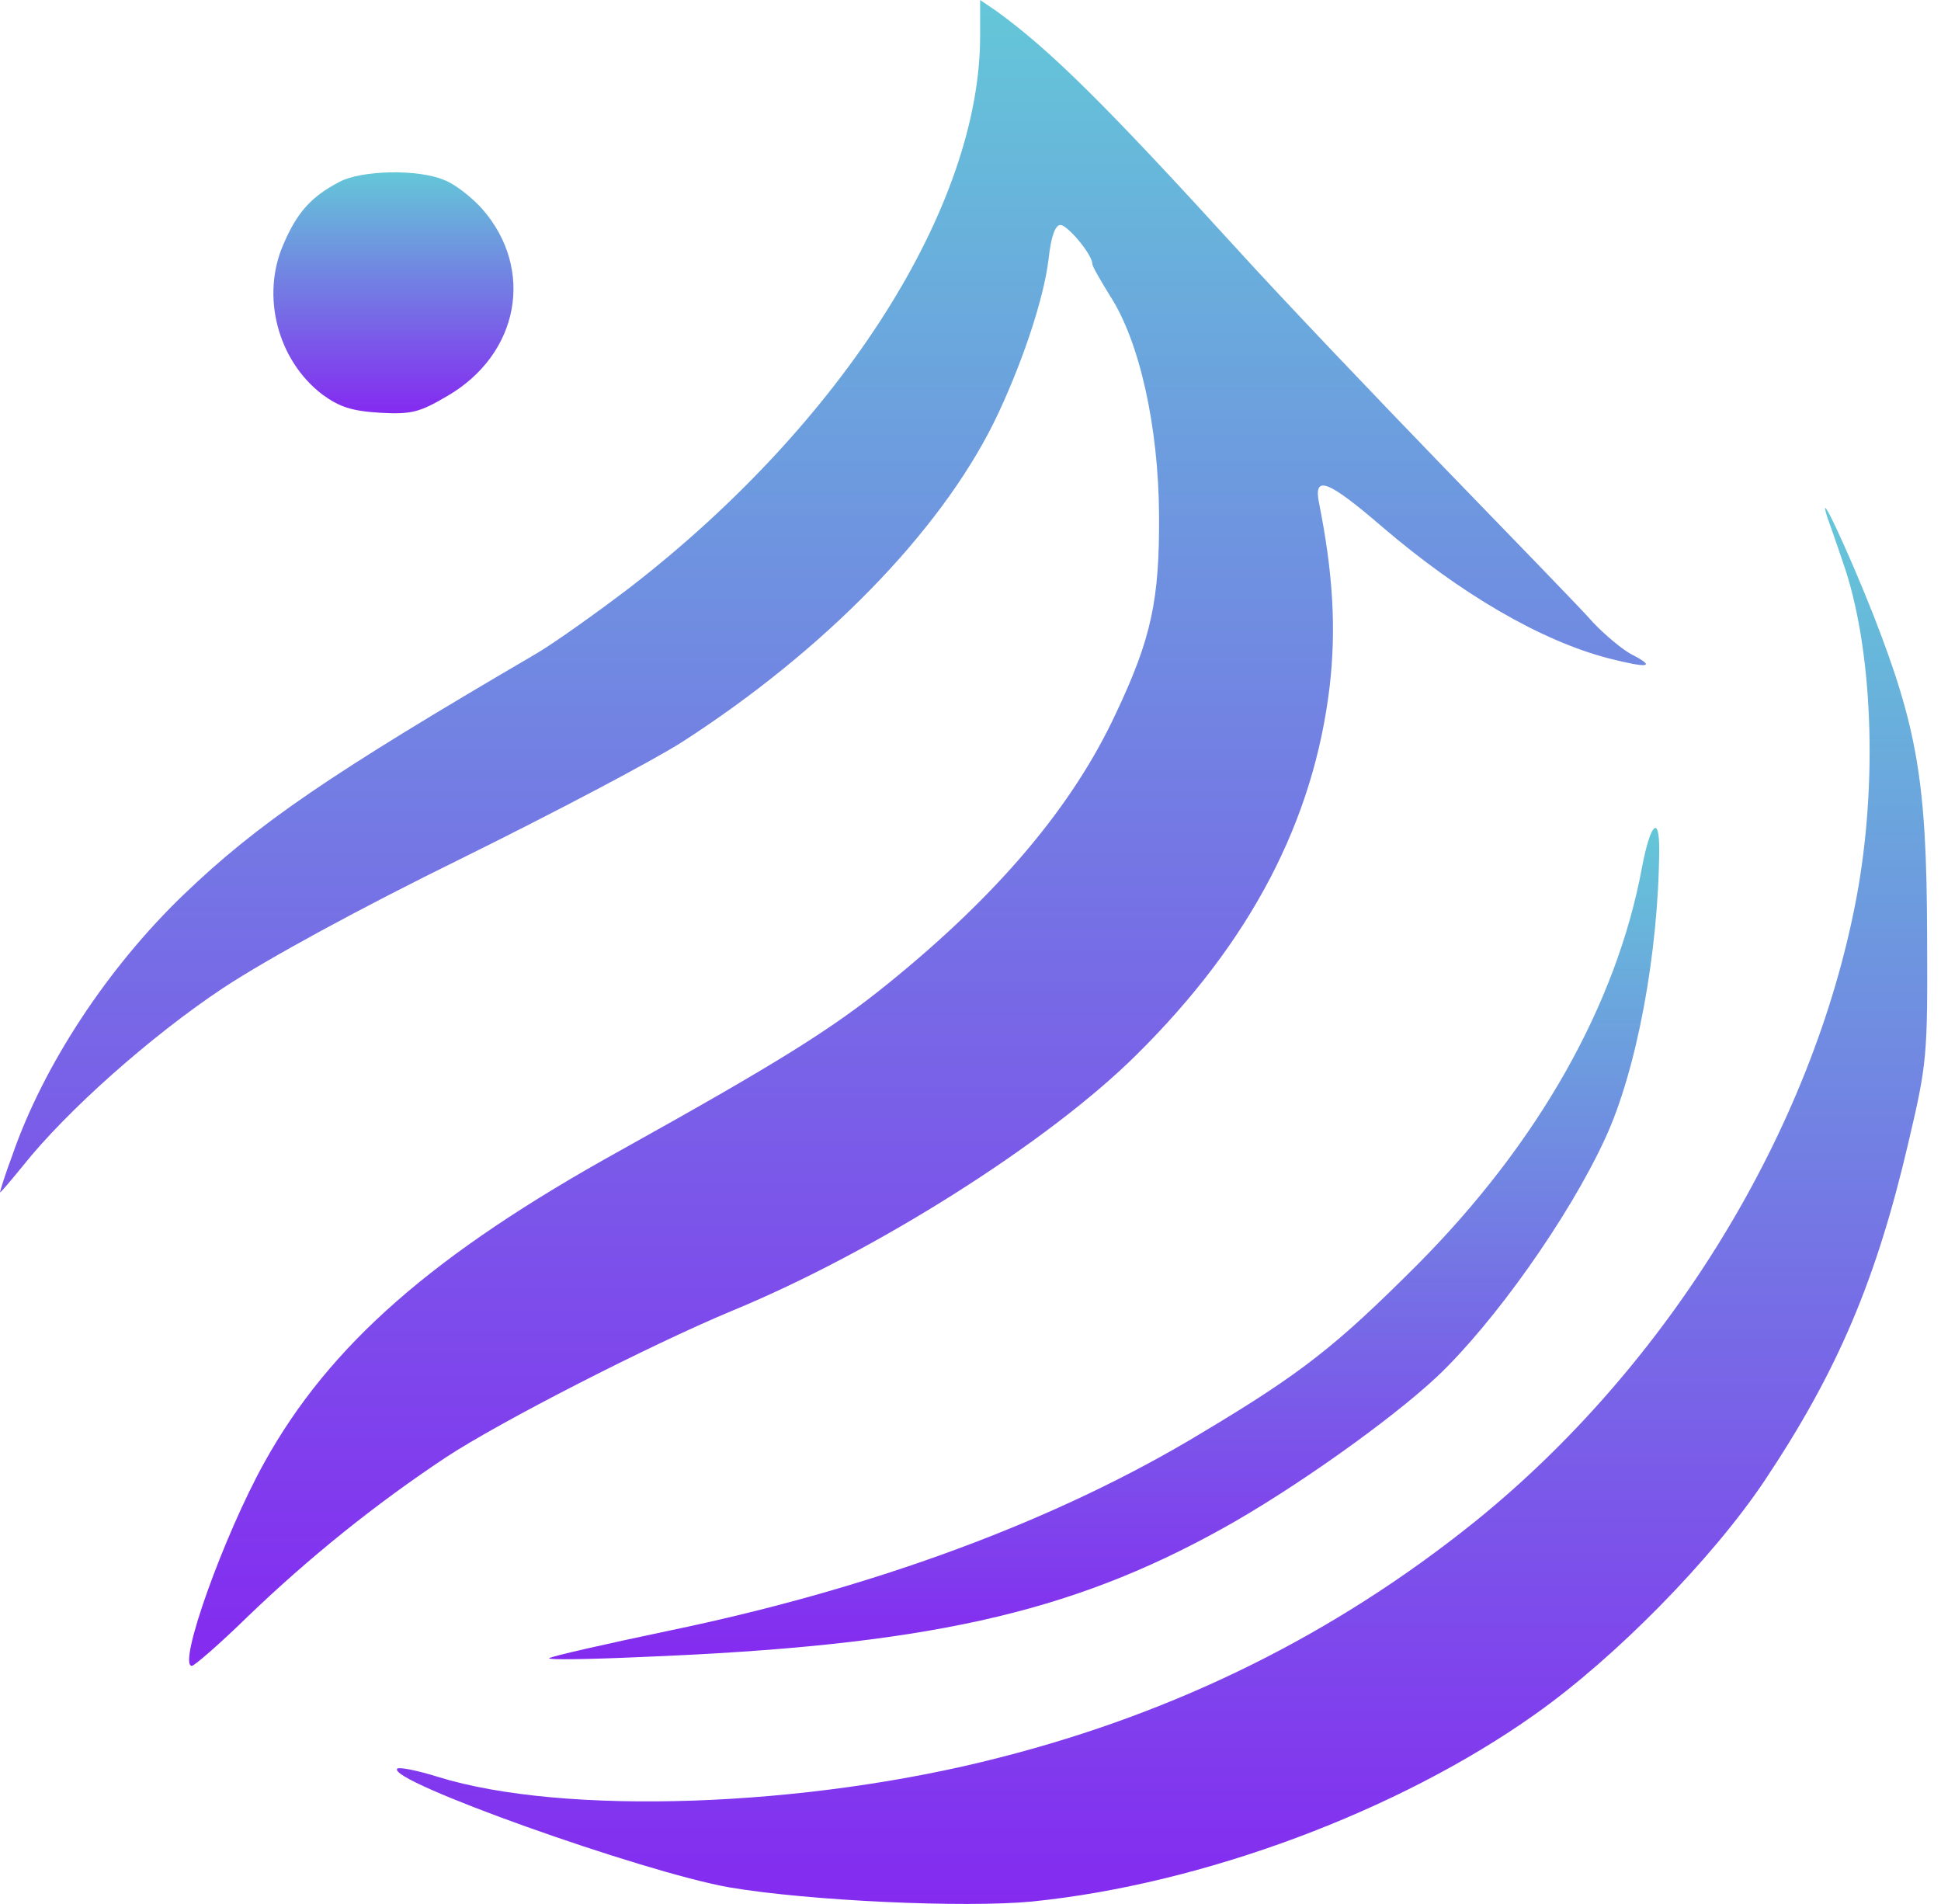 <svg width="52" height="51" viewBox="0 0 52 51" fill="none" xmlns="http://www.w3.org/2000/svg">
<path d="M26.258 0.965C26.258 5.521 22.573 11.326 16.894 15.723C15.961 16.435 14.822 17.242 14.363 17.511C8.842 20.738 6.913 22.051 4.919 23.965C2.895 25.91 1.171 28.52 0.332 30.941C0.142 31.447 0 31.905 0 31.937C0 31.969 0.269 31.652 0.617 31.225C1.787 29.754 4.049 27.745 5.979 26.464C7.181 25.673 9.617 24.344 12.386 22.984C14.853 21.766 17.495 20.374 18.286 19.868C22.066 17.432 25.151 14.284 26.622 11.326C27.35 9.839 27.967 8.02 28.093 6.928C28.157 6.343 28.267 6.027 28.41 6.027C28.599 6.027 29.264 6.818 29.264 7.071C29.264 7.134 29.485 7.514 29.738 7.925C30.529 9.143 31.035 11.421 31.051 13.778C31.067 16.071 30.846 17.099 29.896 19.108C28.742 21.592 26.749 23.949 23.822 26.322C22.288 27.571 20.801 28.489 16.625 30.814C11.595 33.598 8.827 36.034 7.087 39.166C5.995 41.127 4.745 44.623 5.141 44.623C5.204 44.623 5.884 44.038 6.628 43.31C8.289 41.713 10.06 40.289 11.943 39.039C13.382 38.09 17.4 36.034 19.599 35.117C23.443 33.535 28.093 30.593 30.45 28.251C33.503 25.23 35.196 21.987 35.623 18.381C35.797 16.862 35.718 15.375 35.338 13.477C35.18 12.702 35.575 12.86 37.046 14.126C39.118 15.897 41.27 17.163 43.105 17.637C44.164 17.906 44.386 17.875 43.706 17.527C43.468 17.4 43.01 17.02 42.693 16.688C42.393 16.34 40.574 14.474 38.676 12.512C36.777 10.551 34.31 7.957 33.203 6.739C29.612 2.8 28.141 1.345 26.701 0.301L26.258 0V0.965Z" fill="url(#paint0_linear_134_2826)"/>
<path d="M9.094 4.872C8.334 5.267 7.955 5.695 7.591 6.549C6.99 7.925 7.433 9.649 8.635 10.567C9.094 10.899 9.41 11.009 10.185 11.057C11.024 11.104 11.245 11.041 11.973 10.614C13.918 9.491 14.33 7.213 12.922 5.6C12.637 5.283 12.194 4.935 11.909 4.825C11.213 4.524 9.679 4.556 9.094 4.872Z" fill="url(#paint1_linear_134_2826)"/>
<path d="M48.955 13.857C49.018 14.031 49.208 14.569 49.366 15.043C50.173 17.321 50.316 20.975 49.73 24.075C48.56 30.26 44.716 36.556 39.528 40.748C35.794 43.753 31.571 45.857 26.794 47.075C21.59 48.42 15.104 48.641 11.735 47.597C11.181 47.423 10.691 47.328 10.643 47.376C10.327 47.692 17.208 50.144 19.533 50.555C21.669 50.919 25.86 51.109 27.648 50.935C32.219 50.476 37.471 48.514 41.125 45.92C43.276 44.402 45.871 41.76 47.278 39.656C49.24 36.714 50.268 34.278 51.122 30.624C51.628 28.473 51.644 28.315 51.628 25.009C51.613 20.959 51.375 19.504 50.173 16.435C49.509 14.758 48.655 12.924 48.955 13.857Z" fill="url(#paint2_linear_134_2826)"/>
<path d="M43.992 23.221C43.312 26.907 41.208 30.624 37.965 33.883C35.798 36.05 34.881 36.777 32.207 38.375C28.316 40.732 23.428 42.535 17.955 43.674C16.215 44.038 14.76 44.37 14.712 44.418C14.665 44.465 15.772 44.449 17.164 44.386C24.773 44.085 28.633 43.231 32.761 40.938C34.643 39.894 37.253 38.043 38.503 36.872C40.022 35.433 42.015 32.633 42.995 30.513C43.85 28.678 44.435 25.515 44.451 22.747C44.451 21.813 44.213 22.067 43.992 23.221Z" fill="url(#paint3_linear_134_2826)"/>
<defs>
<linearGradient id="paint0_linear_134_2826" x1="22.047" y1="0" x2="22.047" y2="44.623" gradientUnits="userSpaceOnUse">
<stop stop-color="#64C7D8"/>
<stop offset="1" stop-color="#842AF0"/>
</linearGradient>
<linearGradient id="paint1_linear_134_2826" x1="10.54" y1="4.616" x2="10.54" y2="11.07" gradientUnits="userSpaceOnUse">
<stop stop-color="#64C7D8"/>
<stop offset="1" stop-color="#842AF0"/>
</linearGradient>
<linearGradient id="paint2_linear_134_2826" x1="31.132" y1="13.604" x2="31.132" y2="51" gradientUnits="userSpaceOnUse">
<stop stop-color="#64C7D8"/>
<stop offset="1" stop-color="#842AF0"/>
</linearGradient>
<linearGradient id="paint3_linear_134_2826" x1="29.581" y1="22.177" x2="29.581" y2="44.445" gradientUnits="userSpaceOnUse">
<stop stop-color="#64C7D8"/>
<stop offset="1" stop-color="#842AF0"/>
</linearGradient>
</defs>
</svg>
